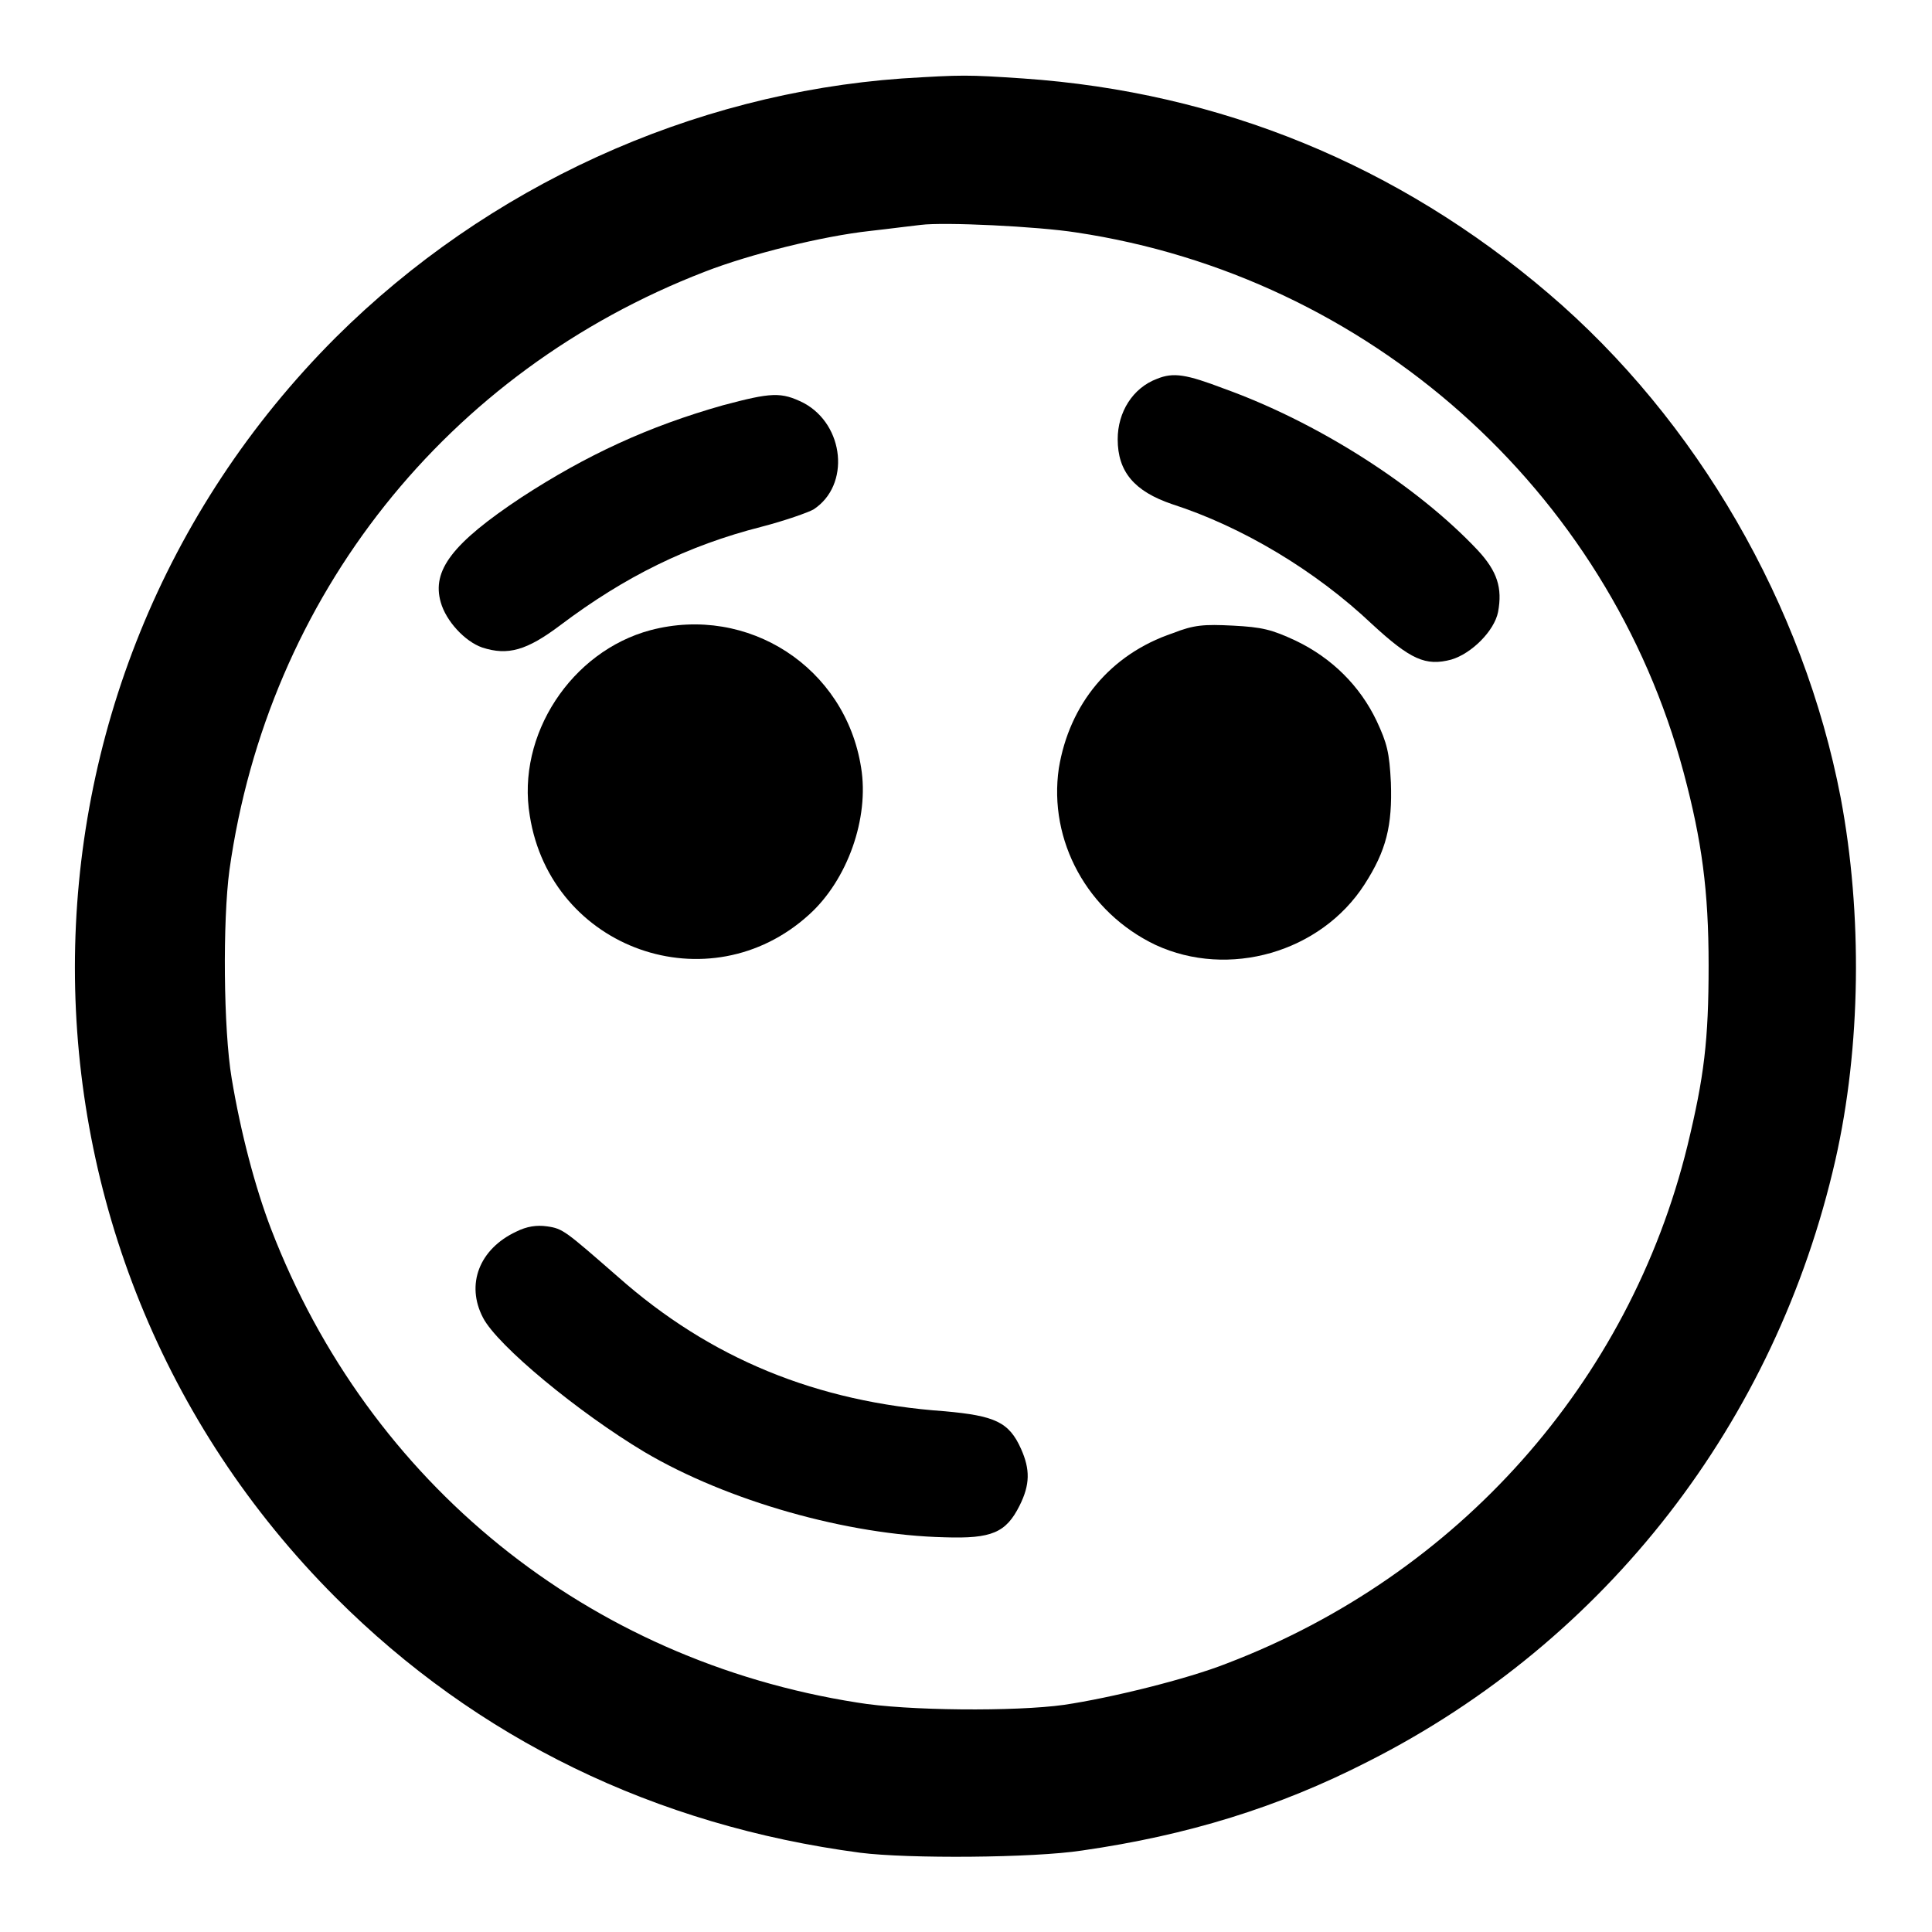 <?xml version="1.0" encoding="utf-8"?>
<!-- Svg Vector Icons : http://www.onlinewebfonts.com/icon -->
<!DOCTYPE svg PUBLIC "-//W3C//DTD SVG 1.1//EN" "http://www.w3.org/Graphics/SVG/1.1/DTD/svg11.dtd">
<svg version="1.1" xmlns="http://www.w3.org/2000/svg" xmlns:xlink="http://www.w3.org/1999/xlink" x="0px" y="0px" viewBox="0 0 256 256" enable-background="new 0 0 256 256" xml:space="preserve">
<g><g><g><path fill="#000000" d="M119.5,10.4c-27.9,2-54.9,14.3-75,34.3c-46.1,46.1-46.1,120.9,0,167c18.7,18.7,42.3,30.2,69.5,33.8c6.3,0.8,22.9,0.7,29.4-0.3c13.9-2,26-5.7,37.9-11.8c31.6-16,54-45,61.9-79.7c3.4-15,3.6-32.6,0.7-48c-4.9-25.5-19-50-38.7-66.8c-19.9-17-43.5-26.7-69.6-28.5C128.1,9.9,127.6,9.9,119.5,10.4z M142.6,30.8c38.7,5.8,70.5,34.1,80.5,71.6c2.4,9,3.3,15.6,3.3,25.5c0,10-0.6,14.8-2.8,23.9c-7.7,31.4-30.4,56.9-61,68.6c-5.3,2.1-15.5,4.6-21.6,5.5c-6.4,0.9-20.9,0.8-27.4-0.3c-35.7-5.6-64.7-29-77.7-62.8c-2.1-5.5-4-12.7-5.2-19.9c-1.1-6.5-1.2-20.9-0.3-27.6c5.1-36.3,28.8-66.1,63-79.3c5.9-2.3,15.5-4.7,21.9-5.4c2.7-0.3,5.7-0.7,6.7-0.8C125.1,29.4,137.5,30,142.6,30.8z"/><path fill="#000000" d="M153.3,50.2c-3.2,1.2-5.2,4.4-5.2,8c0,4.3,2.2,6.9,7.2,8.6c9.3,3,19,8.8,26.5,15.9c5.1,4.7,7.1,5.6,10.5,4.7c2.7-0.8,5.7-3.8,6.2-6.3c0.6-3.2-0.1-5.4-2.7-8.2c-8-8.5-21.1-16.9-33.6-21.4C157.2,49.6,155.5,49.3,153.3,50.2z"/><path fill="#000000" d="M95.8,53.7c-9.9,2.8-18.1,6.6-26.7,12.2c-9.2,6.1-11.9,9.7-10.7,13.9c0.7,2.5,3.2,5.2,5.5,6c3.4,1.1,5.9,0.4,10.4-3c8.5-6.4,16.8-10.5,26.6-13c3.1-0.8,6.2-1.9,6.9-2.3c4.9-3.2,4.1-11.2-1.3-14.1C103.5,51.9,102.2,52,95.8,53.7z"/><path fill="#000000" d="M86.2,83.5c-10.5,2.8-17.8,13.9-16,24.6c2.8,17.7,23.8,25.1,37,13.1c5.1-4.6,8-12.8,6.9-19.5C112,88.4,99.1,80.1,86.2,83.5z"/><path fill="#000000" d="M155.4,83.9c-8.3,2.8-13.7,9.4-15.1,17.9c-1.4,9.6,3.8,19.1,12.8,23.4c9.7,4.5,21.9,1,27.7-8c2.9-4.5,3.7-7.8,3.5-13.5c-0.2-4-0.5-5.2-1.9-8.2c-2.2-4.6-5.9-8.3-10.7-10.6c-3.2-1.5-4.5-1.8-8.3-2C159.5,82.7,158.2,82.8,155.4,83.9z"/><path fill="#000000" d="M68.4,163.2c-4.9,2.3-6.7,7-4.4,11.4c1.9,3.7,12.7,12.6,21.4,17.8c11,6.5,26.9,11,39.8,11.3c6.2,0.2,8.1-0.6,9.9-4.2c1.4-2.8,1.4-4.8,0.2-7.5c-1.6-3.6-3.5-4.4-10.1-5c-17-1.2-31.1-7-43.3-17.8c-7-6.1-7.3-6.4-9.4-6.7C71.1,162.3,69.8,162.5,68.4,163.2z"/></g></g></g>
</svg>